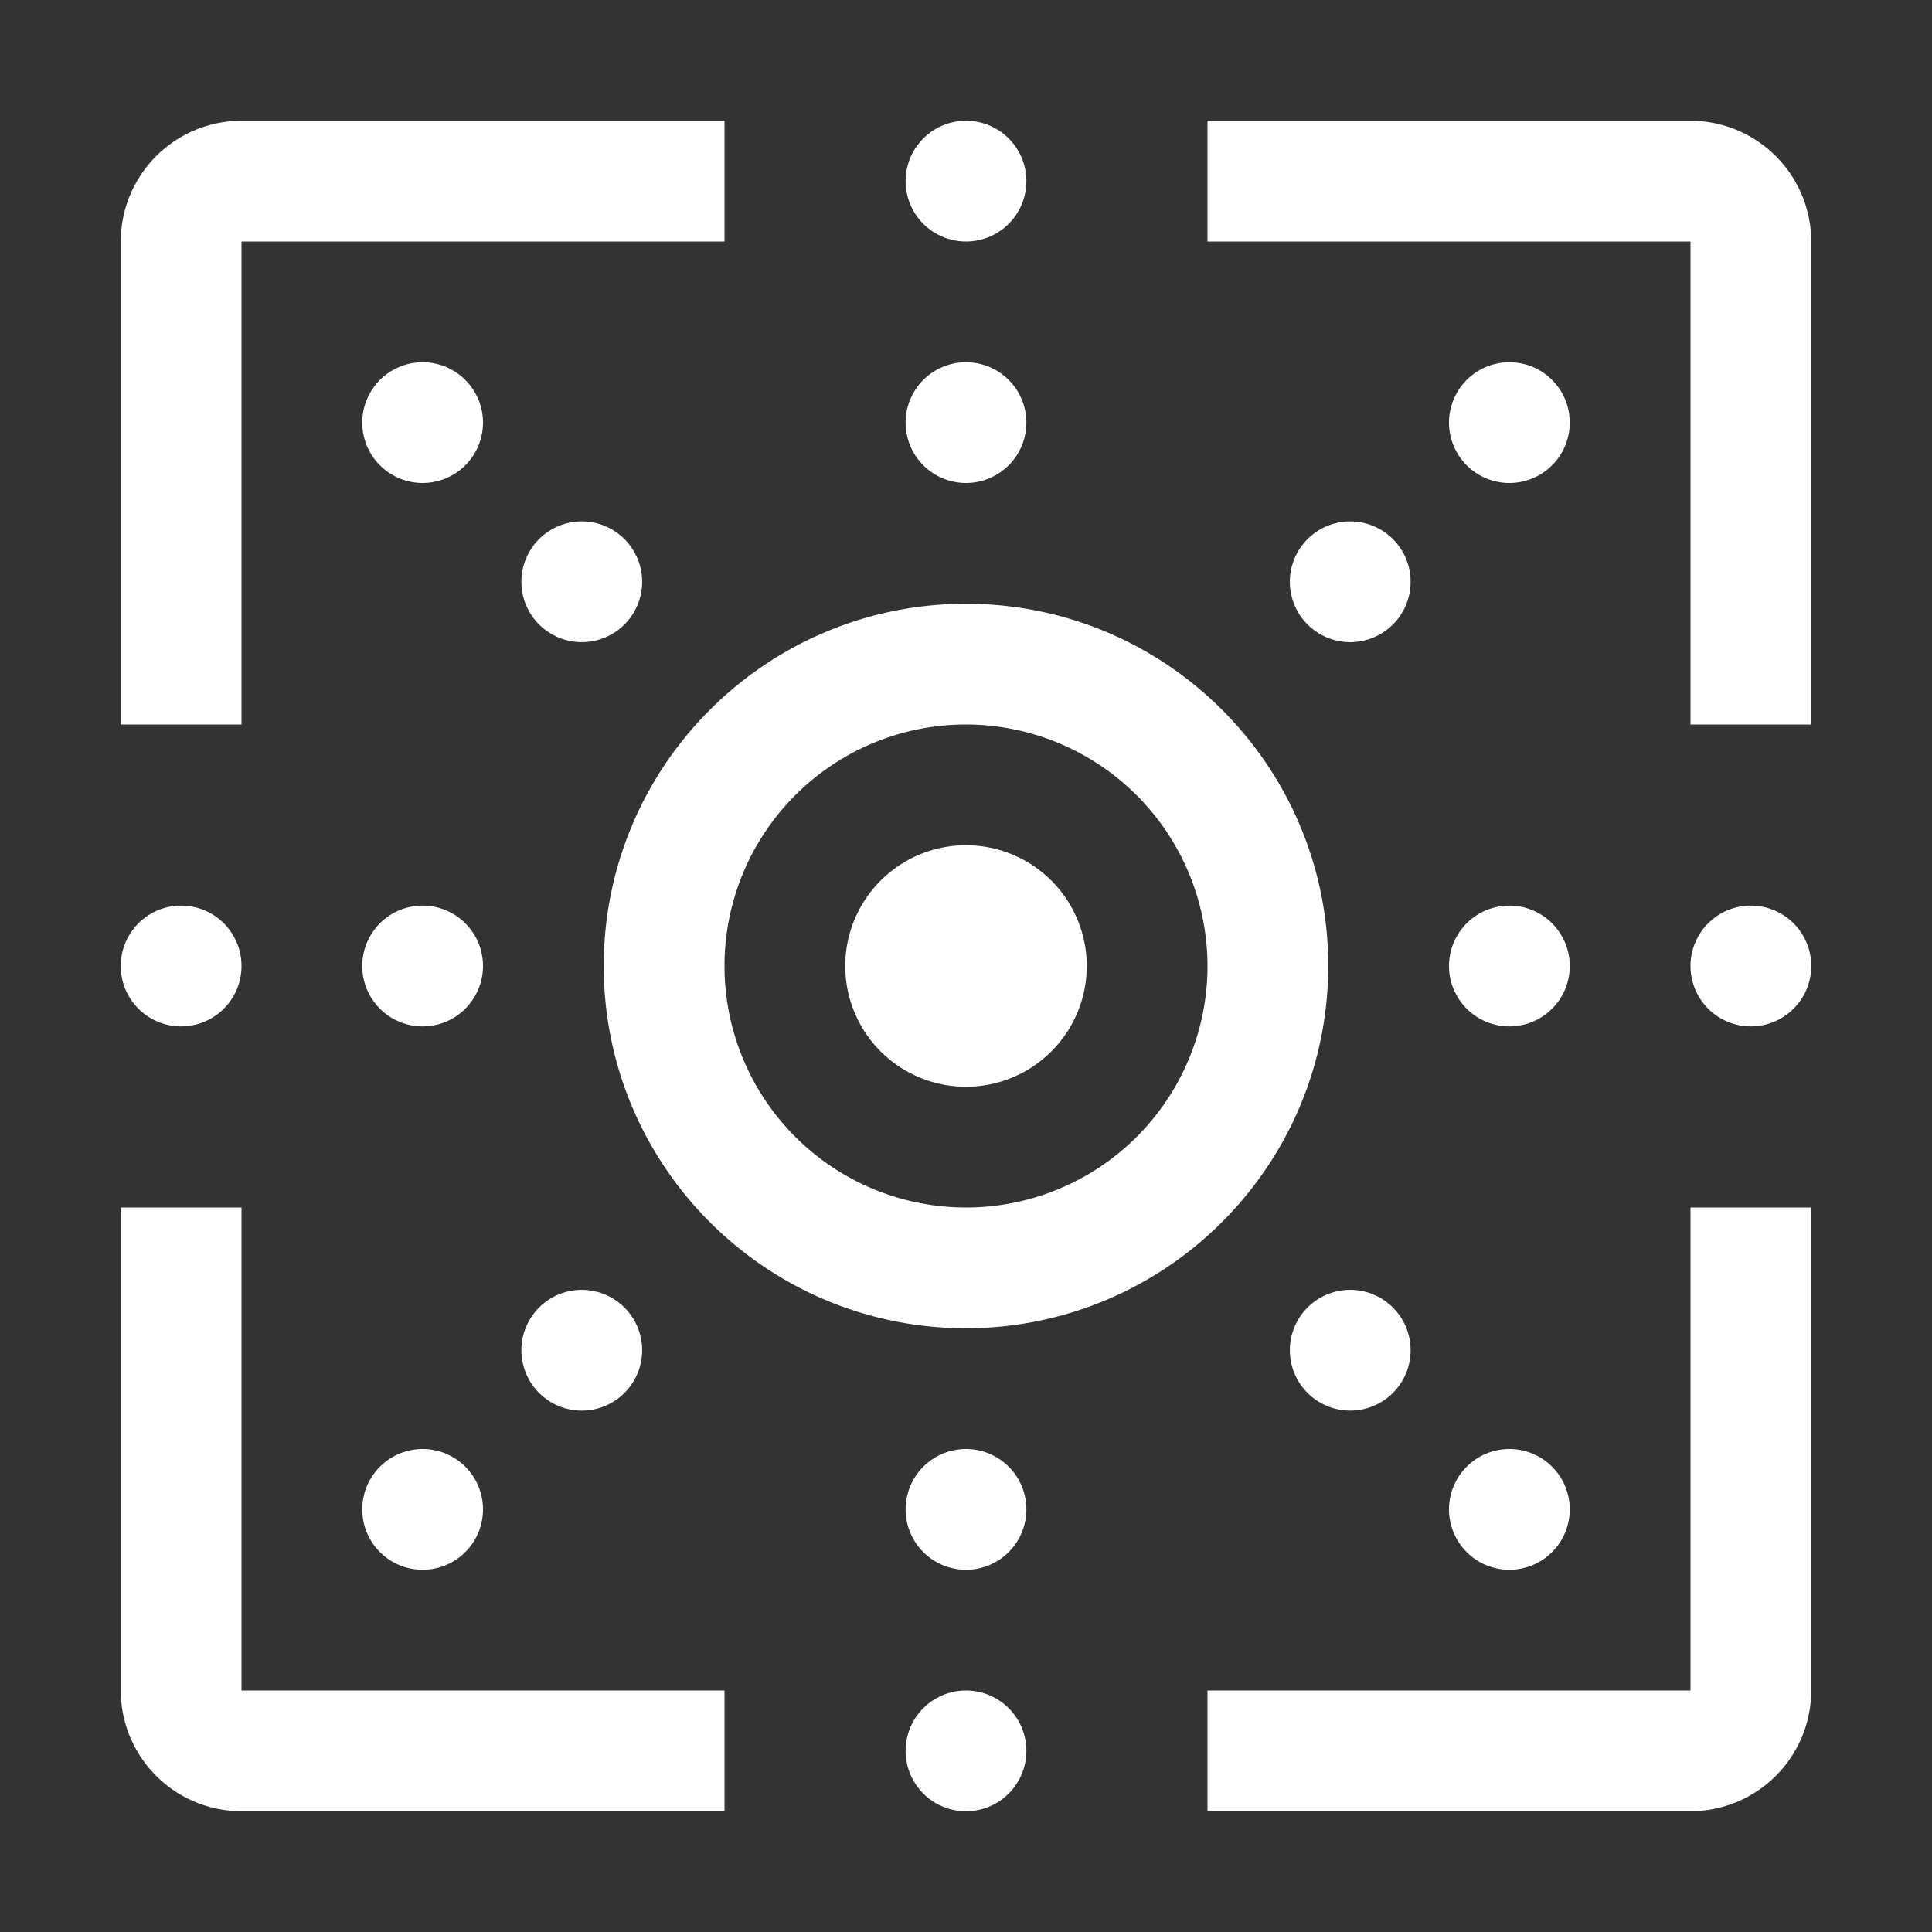 <svg width="64" height="64" xmlns="http://www.w3.org/2000/svg"><rect width="100%" height="100%" fill="#333333" stroke="none"/><defs><linearGradient x1="16.243%" y1="50%" x2="66.508%" y2="50%" id="fkm0iihkfa"><stop stop-color="#FFF" offset="0%"/><stop stop-color="#FFF" offset="100%"/></linearGradient></defs><g fill="none" fill-rule="evenodd"><path d="M8 40v16h16v4H8a4.004 4.004 0 0 1-4-4V40h4zm52 0v16a4.004 4.004 0 0 1-4 4H40v-4h16V40h4zM32 56a2 2 0 1 1 0 4 2 2 0 0 1 0-4zm-18-8a2 2 0 1 1 0 4 2 2 0 0 1 0-4zm36 0a2 2 0 1 1 0 4 2 2 0 0 1 0-4zm-18 0a2 2 0 1 1 0 4 2 2 0 0 1 0-4zm-12.728-5.272a2 2 0 1 1 0 4 2 2 0 0 1 0-4zm25.456 0a2 2 0 1 1 0 4 2 2 0 0 1 0-4zM32 20c6.627 0 12 5.373 12 12-.007 6.624-5.376 11.993-12 12-6.627 0-12-5.373-12-12s5.373-12 12-12zm0 4a8 8 0 1 0 8 8 8.009 8.009 0 0 0-8-8zm0 4a4 4 0 1 1 0 8 4 4 0 0 1 0-8zm-18 2a2 2 0 1 1 0 4 2 2 0 0 1 0-4zm-8 0a2 2 0 1 1 0 4 2 2 0 0 1 0-4zm44 0a2 2 0 1 1 0 4 2 2 0 0 1 0-4zm8 0a2 2 0 1 1 0 4 2 2 0 0 1 0-4zM24 4v4H8v16H4V8a4.004 4.004 0 0 1 4-4h16zm32 0a4.004 4.004 0 0 1 4 4v16h-4V8H40V4h16zM19.272 17.272a2 2 0 1 1 0 4 2 2 0 0 1 0-4zm25.456 0a2 2 0 1 1 0 4 2 2 0 0 1 0-4zM14 12a2 2 0 1 1 0 4 2 2 0 0 1 0-4zm36 0a2 2 0 1 1 0 4 2 2 0 0 1 0-4zm-18 0a2 2 0 1 1 0 4 2 2 0 0 1 0-4zm0-8a2 2 0 1 1 0 4 2 2 0 0 1 0-4z" fill="url(#fkm0iihkfa)" fill-rule="nonzero"/><path d="M64 64H0V0h64z"/></g></svg>